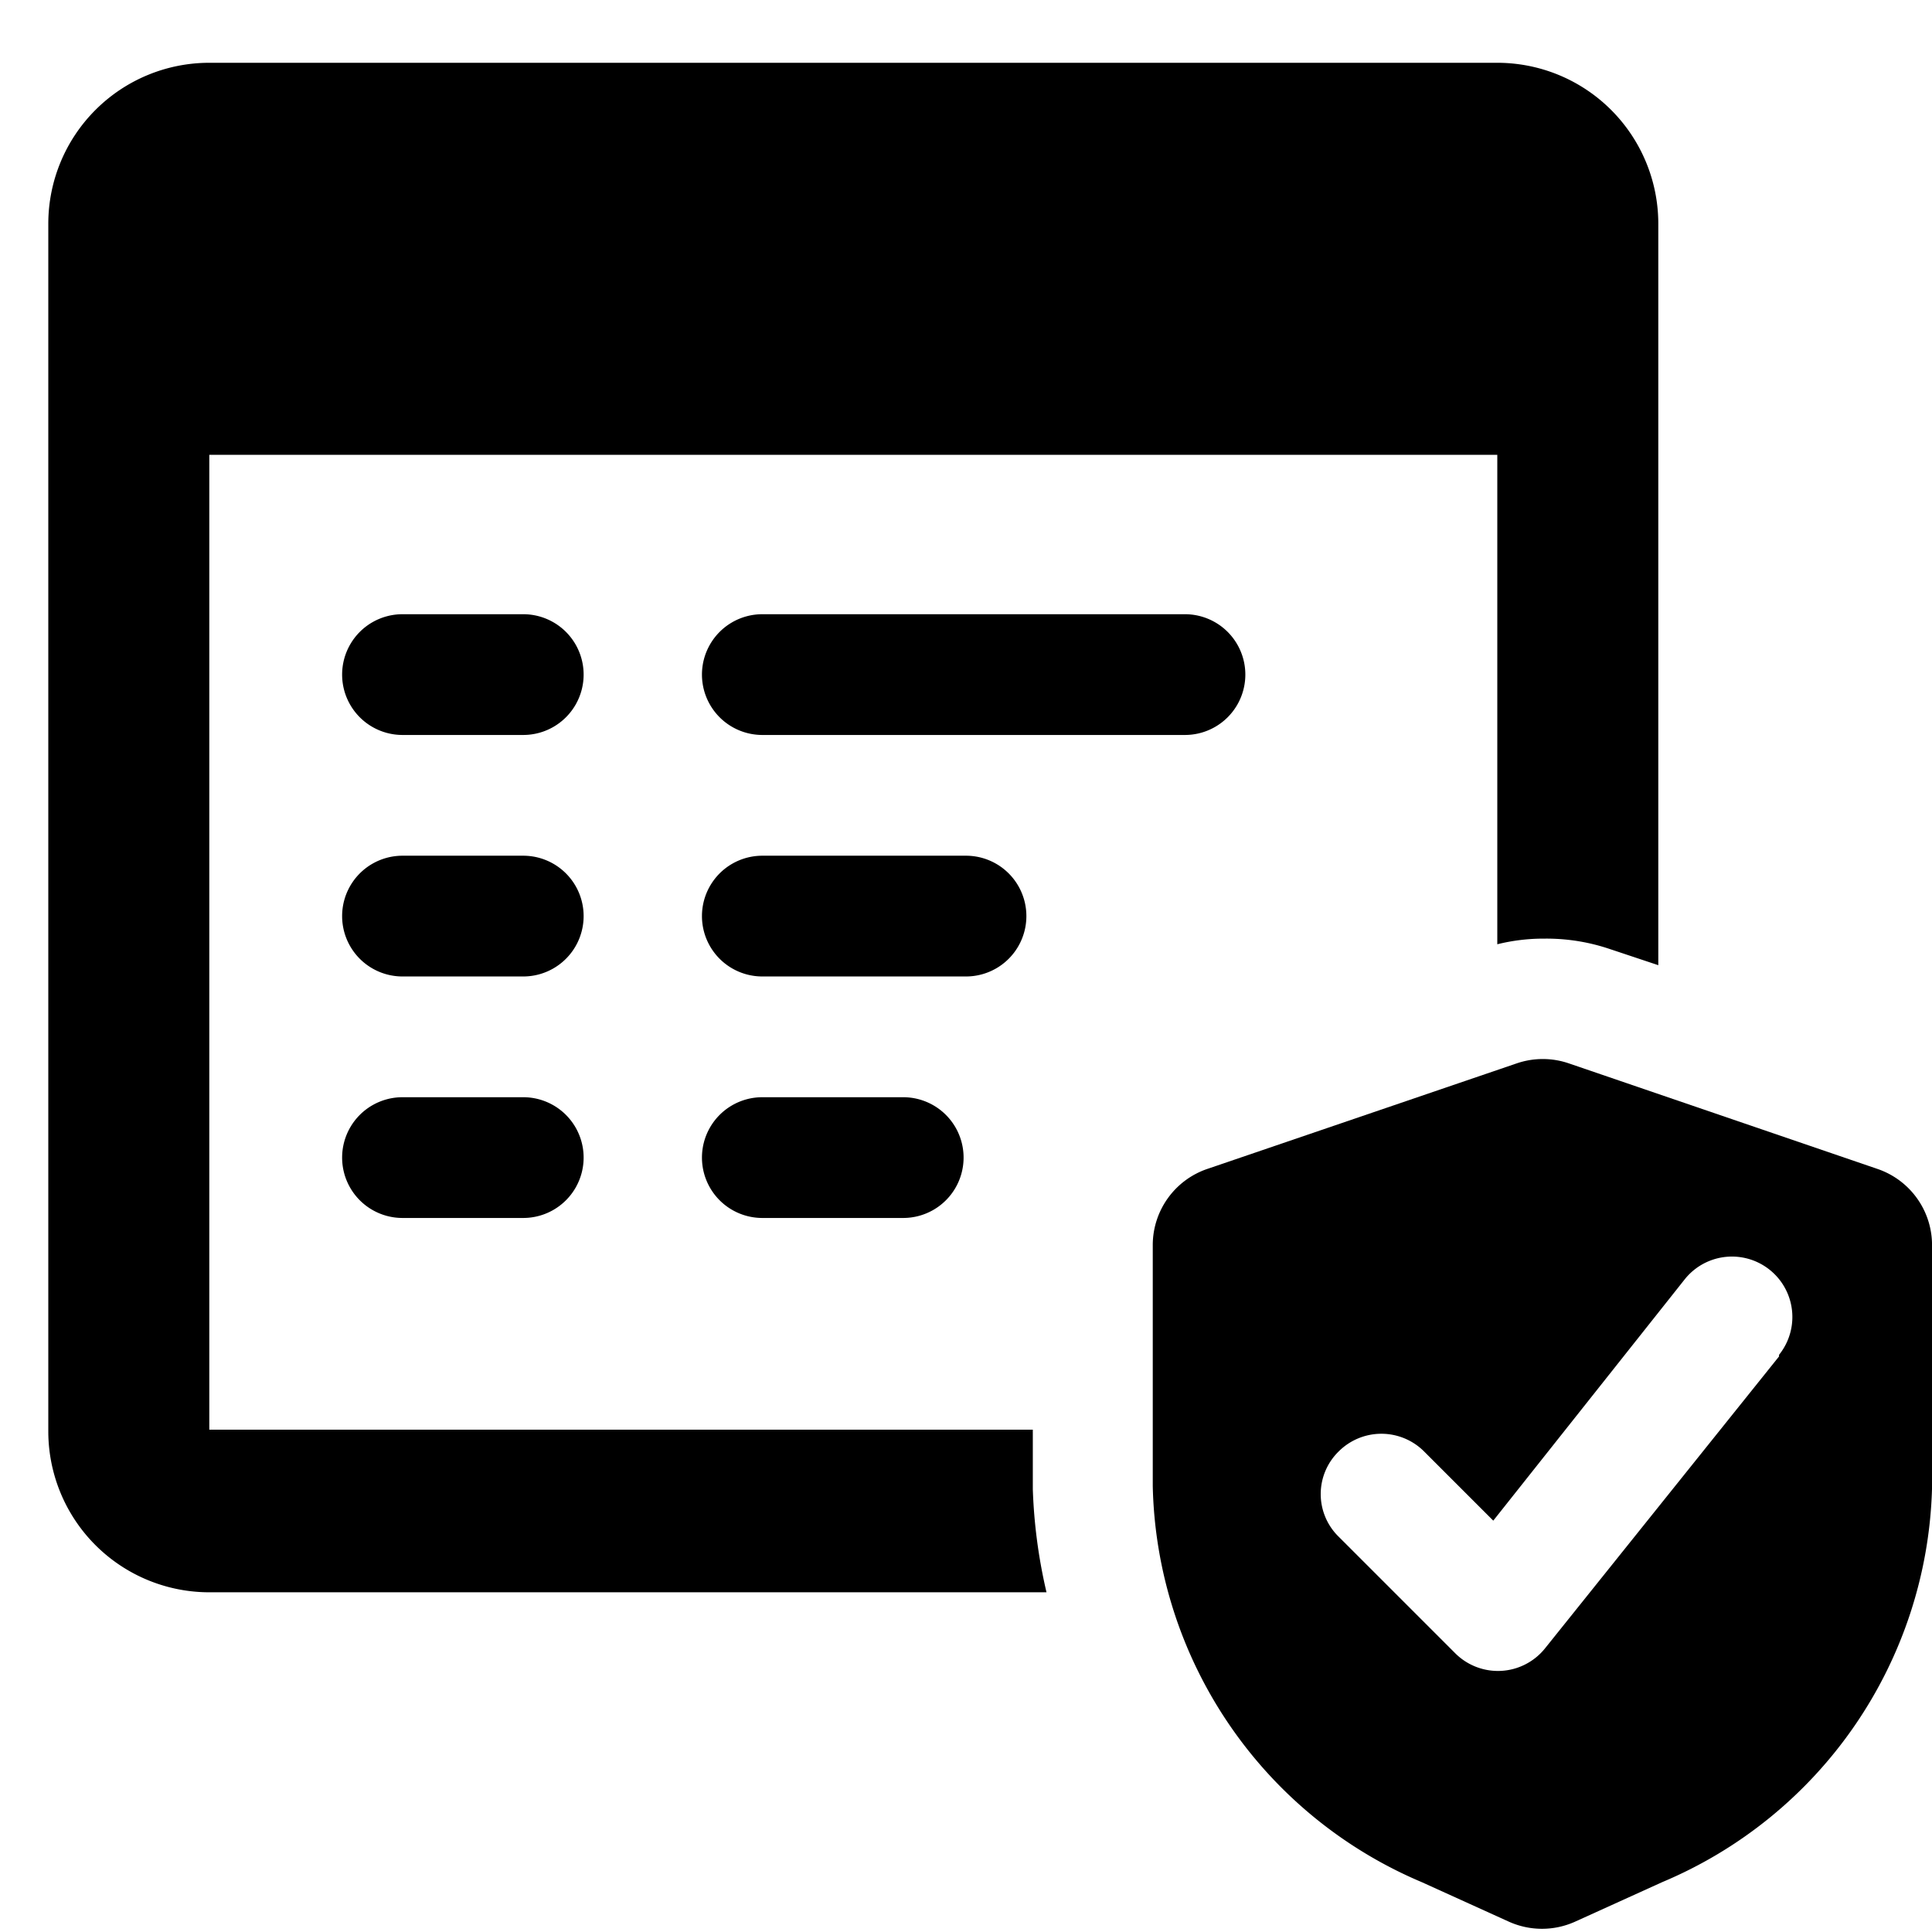 <svg xmlns="http://www.w3.org/2000/svg" viewBox="0 0 24 24"><g><path d="M6.47 7.63H5a0.75 0.75 0 1 0 0 1.5h1.5a0.75 0.75 0 1 0 0 -1.5Z" fill="#000000" stroke-width="1"></path><path d="M6.47 10.63H5a0.75 0.75 0 0 0 0 1.5h1.5a0.75 0.75 0 1 0 0 -1.5Z" fill="#000000" stroke-width="1"></path><path d="M6.47 13.63H5a0.75 0.75 0 0 0 0 1.5h1.5a0.75 0.75 0 1 0 0 -1.5Z" fill="#000000" stroke-width="1"></path><path d="M14.72 9.13H9.47a0.75 0.75 0 0 1 0 -1.5h5.25a0.75 0.75 0 0 1 0 1.5Z" fill="#000000" stroke-width="1"></path><path d="M12 10.63H9.47a0.75 0.75 0 0 0 0 1.5H12a0.75 0.75 0 0 0 0 -1.5Z" fill="#000000" stroke-width="1"></path><path d="M11.22 13.63H9.47a0.75 0.75 0 0 0 0 1.5h1.75a0.75 0.75 0 0 0 0 -1.5Z" fill="#000000" stroke-width="1"></path><path d="M12.83 18.5v-0.74H2.6V5.65h16v6.08a2.38 2.38 0 0 1 0.59 -0.07 2.45 2.45 0 0 1 0.81 0.13l0.6 0.2V2.78a2 2 0 0 0 -2 -2h-16a2 2 0 0 0 -2 2v15a2 2 0 0 0 2 2H13a6.56 6.56 0 0 1 -0.17 -1.28Z" fill="#000000" stroke-width="1"></path><path d="m23.32 14.52 -3.83 -1.31a1 1 0 0 0 -0.65 0L15 14.52a1 1 0 0 0 -0.68 0.94v3a5.47 5.47 0 0 0 3.34 4.92l1.08 0.49a1 1 0 0 0 0.83 0l1.08 -0.49A5.47 5.47 0 0 0 24 18.5v-3a1 1 0 0 0 -0.68 -0.98Zm-1.22 2.33 -2.91 3.63a0.75 0.75 0 0 1 -1.11 0.06l-1.45 -1.45a0.74 0.74 0 0 1 0 -1.06 0.75 0.75 0 0 1 1.06 0l0.86 0.86 2.38 -3a0.75 0.75 0 0 1 1.17 0.94Z" fill="#000000" stroke-width="1"></path></g></svg>